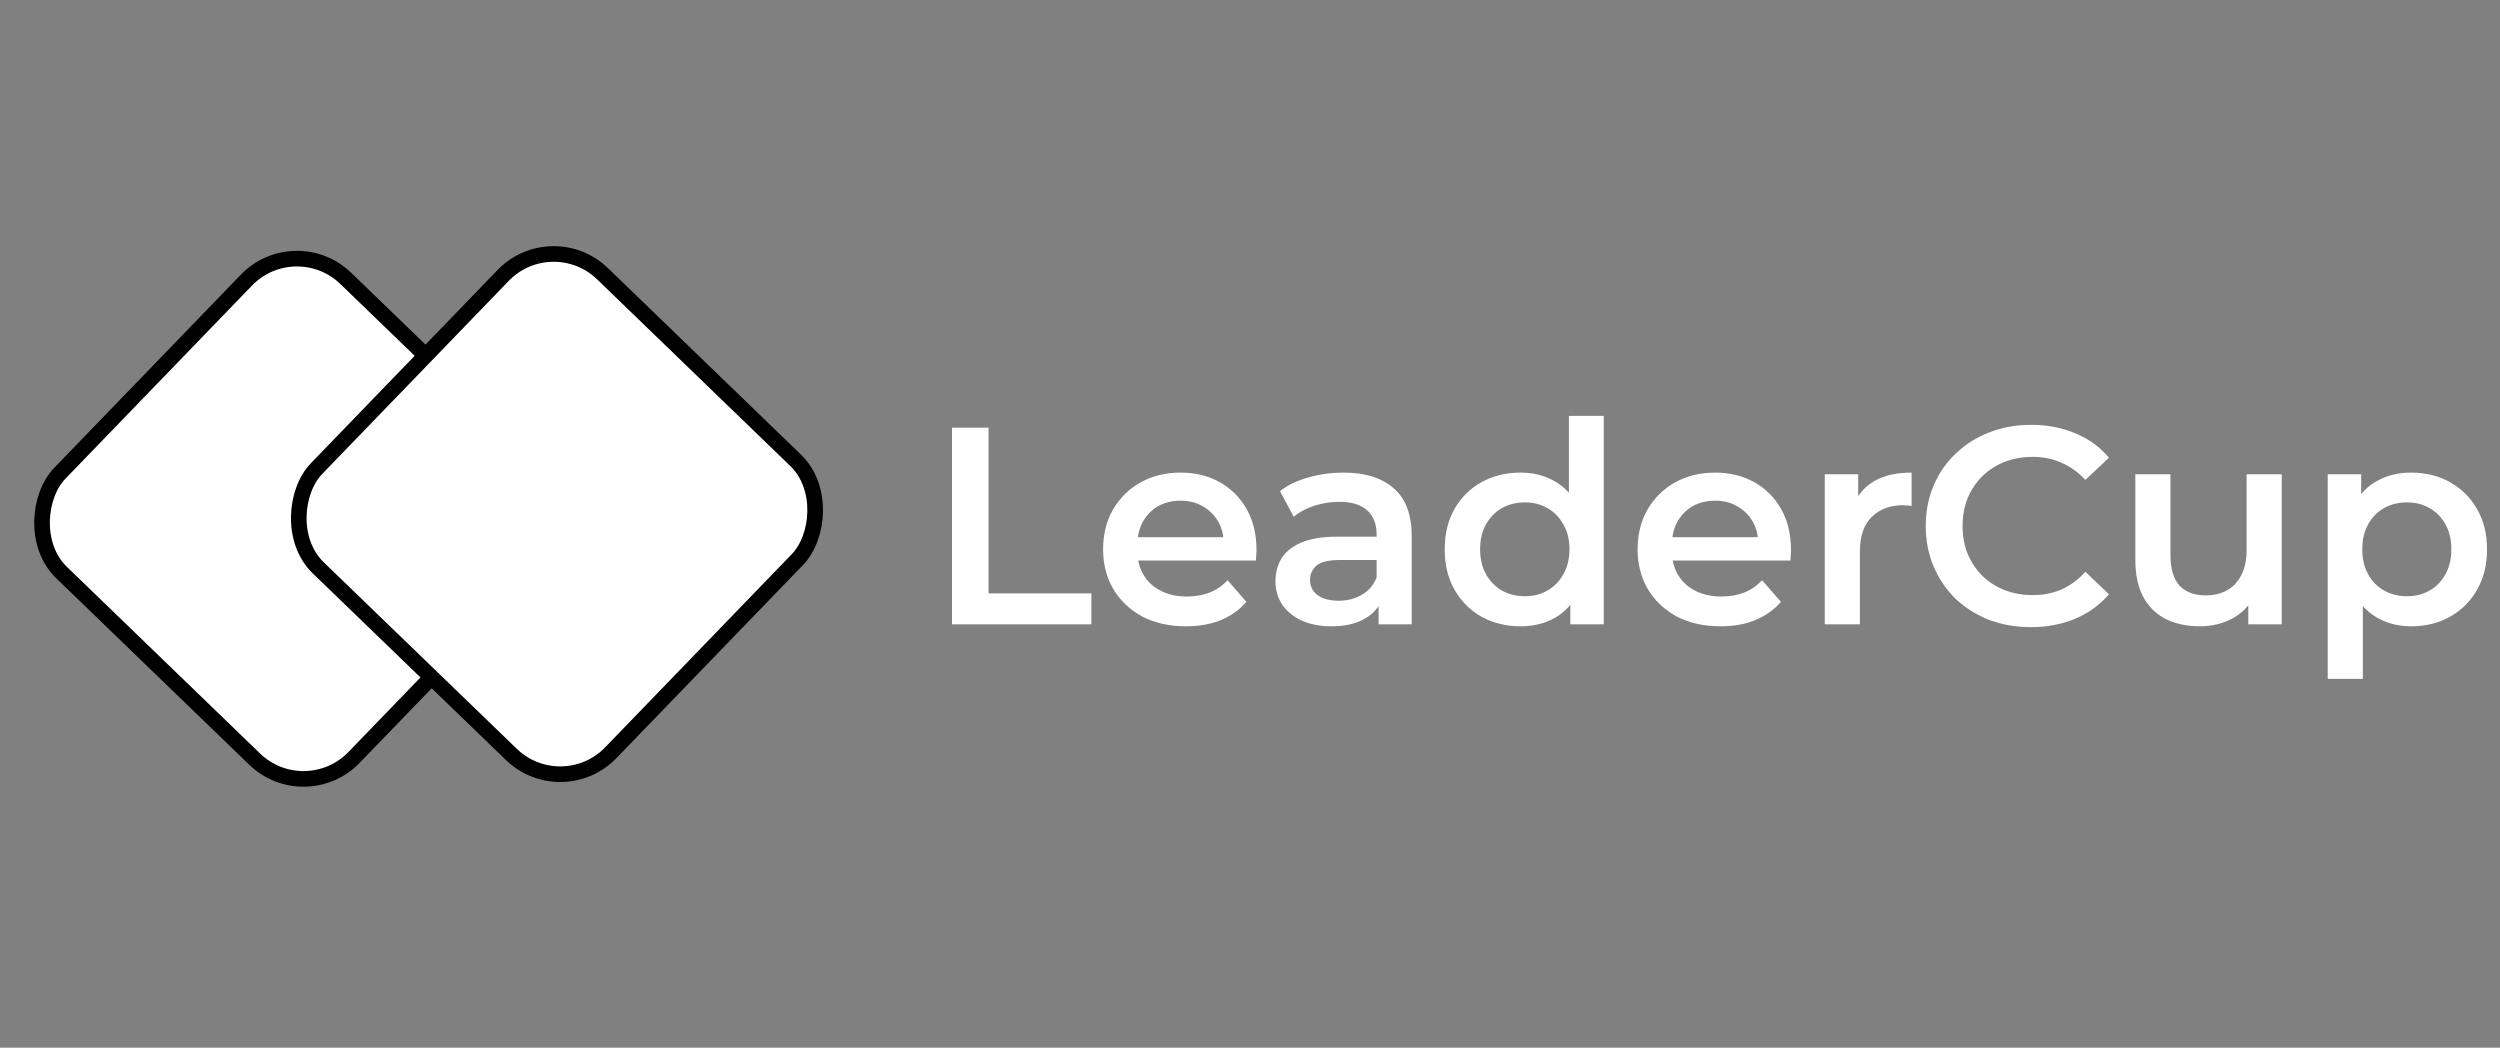 <?xml version="1.0" encoding="UTF-8"?> <svg xmlns="http://www.w3.org/2000/svg" width="933" height="391" viewBox="0 0 933 391" fill="none"><rect x="0" y="0" width="933" height="391" fill="#808080" stroke="none"/> <path d="M355.29 233V159.598H368.922V221.465H407.301V233H355.29ZM442.612 233.734C436.39 233.734 430.938 232.511 426.254 230.064C421.64 227.547 418.04 224.122 415.453 219.788C412.937 215.454 411.678 210.525 411.678 205.003C411.678 199.41 412.902 194.482 415.349 190.217C417.865 185.883 421.291 182.493 425.625 180.046C430.029 177.599 435.027 176.376 440.62 176.376C446.072 176.376 450.931 177.564 455.195 179.941C459.459 182.318 462.815 185.673 465.262 190.008C467.708 194.342 468.932 199.445 468.932 205.317C468.932 205.876 468.897 206.506 468.827 207.205C468.827 207.904 468.792 208.568 468.722 209.197H422.06V200.494H461.801L456.663 203.22C456.733 200.004 456.069 197.173 454.671 194.726C453.273 192.28 451.35 190.357 448.904 188.959C446.527 187.561 443.765 186.862 440.62 186.862C437.404 186.862 434.573 187.561 432.126 188.959C429.749 190.357 427.862 192.315 426.464 194.831C425.135 197.278 424.471 200.179 424.471 203.535V205.632C424.471 208.987 425.24 211.958 426.778 214.545C428.316 217.131 430.483 219.124 433.279 220.522C436.076 221.92 439.291 222.619 442.927 222.619C446.072 222.619 448.904 222.13 451.42 221.151C453.937 220.172 456.174 218.634 458.131 216.537L465.157 224.611C462.64 227.547 459.459 229.819 455.615 231.427C451.84 232.965 447.505 233.734 442.612 233.734ZM514.485 233V221.675L513.751 219.263V199.445C513.751 195.6 512.597 192.629 510.29 190.532C507.984 188.365 504.488 187.281 499.805 187.281C496.659 187.281 493.548 187.771 490.472 188.749C487.466 189.728 484.915 191.091 482.817 192.839L477.679 183.297C480.685 180.99 484.25 179.277 488.375 178.159C492.569 176.97 496.903 176.376 501.377 176.376C509.487 176.376 515.743 178.333 520.147 182.248C524.621 186.093 526.858 192.07 526.858 200.179V233H514.485ZM496.868 233.734C492.674 233.734 489.004 233.035 485.858 231.637C482.712 230.169 480.266 228.176 478.518 225.66C476.84 223.073 476.001 220.172 476.001 216.957C476.001 213.811 476.735 210.98 478.204 208.463C479.741 205.946 482.223 203.954 485.649 202.486C489.074 201.018 493.618 200.284 499.28 200.284H515.533V208.987H500.224C495.75 208.987 492.744 209.721 491.206 211.189C489.668 212.587 488.899 214.335 488.899 216.432C488.899 218.809 489.843 220.697 491.73 222.095C493.618 223.493 496.239 224.192 499.595 224.192C502.81 224.192 505.677 223.458 508.193 221.99C510.78 220.522 512.632 218.355 513.751 215.488L515.953 223.353C514.695 226.639 512.423 229.19 509.137 231.008C505.921 232.825 501.832 233.734 496.868 233.734ZM567.481 233.734C562.098 233.734 557.239 232.546 552.905 230.169C548.641 227.722 545.285 224.367 542.839 220.102C540.392 215.838 539.169 210.805 539.169 205.003C539.169 199.2 540.392 194.167 542.839 189.903C545.285 185.639 548.641 182.318 552.905 179.941C557.239 177.564 562.098 176.376 567.481 176.376C572.164 176.376 576.359 177.425 580.064 179.522C583.769 181.549 586.705 184.66 588.872 188.854C591.039 193.049 592.123 198.431 592.123 205.003C592.123 211.504 591.074 216.887 588.977 221.151C586.88 225.345 583.978 228.491 580.273 230.588C576.568 232.685 572.304 233.734 567.481 233.734ZM569.053 222.514C572.199 222.514 574.995 221.815 577.442 220.417C579.959 219.019 581.951 216.991 583.419 214.335C584.957 211.679 585.726 208.568 585.726 205.003C585.726 201.367 584.957 198.257 583.419 195.67C581.951 193.014 579.959 190.986 577.442 189.588C574.995 188.19 572.199 187.491 569.053 187.491C565.908 187.491 563.076 188.19 560.56 189.588C558.113 190.986 556.121 193.014 554.583 195.67C553.115 198.257 552.381 201.367 552.381 205.003C552.381 208.568 553.115 211.679 554.583 214.335C556.121 216.991 558.113 219.019 560.56 220.417C563.076 221.815 565.908 222.514 569.053 222.514ZM586.041 233V219.788L586.565 204.898L585.516 190.008V155.194H598.519V233H586.041ZM642.09 233.734C635.869 233.734 630.416 232.511 625.732 230.064C621.119 227.547 617.518 224.122 614.932 219.788C612.415 215.454 611.157 210.525 611.157 205.003C611.157 199.41 612.38 194.482 614.827 190.217C617.344 185.883 620.769 182.493 625.103 180.046C629.507 177.599 634.506 176.376 640.098 176.376C645.551 176.376 650.409 177.564 654.674 179.941C658.938 182.318 662.293 185.673 664.74 190.008C667.187 194.342 668.41 199.445 668.41 205.317C668.41 205.876 668.375 206.506 668.305 207.205C668.305 207.904 668.27 208.568 668.2 209.197H621.538V200.494H661.28L656.142 203.22C656.211 200.004 655.547 197.173 654.149 194.726C652.751 192.28 650.829 190.357 648.382 188.959C646.005 187.561 643.244 186.862 640.098 186.862C636.882 186.862 634.051 187.561 631.604 188.959C629.228 190.357 627.34 192.315 625.942 194.831C624.614 197.278 623.95 200.179 623.95 203.535V205.632C623.95 208.987 624.719 211.958 626.257 214.545C627.795 217.131 629.962 219.124 632.758 220.522C635.554 221.92 638.77 222.619 642.405 222.619C645.551 222.619 648.382 222.13 650.899 221.151C653.415 220.172 655.652 218.634 657.61 216.537L664.635 224.611C662.119 227.547 658.938 229.819 655.093 231.427C651.318 232.965 646.984 233.734 642.09 233.734ZM681.001 233V177.005H693.479V192.419L692.011 187.91C693.689 184.136 696.31 181.269 699.875 179.312C703.51 177.355 708.019 176.376 713.402 176.376V188.854C712.843 188.714 712.319 188.645 711.829 188.645C711.34 188.575 710.851 188.54 710.361 188.54C705.398 188.54 701.448 190.008 698.512 192.944C695.576 195.81 694.108 200.109 694.108 205.841V233H681.001ZM757.911 234.049C752.318 234.049 747.11 233.14 742.287 231.322C737.533 229.435 733.374 226.813 729.809 223.458C726.313 220.032 723.587 216.013 721.629 211.399C719.672 206.785 718.693 201.752 718.693 196.299C718.693 190.847 719.672 185.813 721.629 181.199C723.587 176.586 726.348 172.601 729.913 169.246C733.479 165.82 737.638 163.199 742.392 161.381C747.145 159.494 752.353 158.55 758.016 158.55C764.028 158.55 769.515 159.598 774.479 161.696C779.442 163.723 783.636 166.764 787.062 170.818L778.254 179.102C775.597 176.236 772.626 174.104 769.34 172.706C766.055 171.238 762.49 170.504 758.645 170.504C754.8 170.504 751.27 171.133 748.054 172.391C744.908 173.65 742.147 175.432 739.77 177.739C737.463 180.046 735.646 182.772 734.317 185.918C733.059 189.064 732.43 192.524 732.43 196.299C732.43 200.074 733.059 203.535 734.317 206.68C735.646 209.826 737.463 212.552 739.77 214.859C742.147 217.166 744.908 218.949 748.054 220.207C751.27 221.465 754.8 222.095 758.645 222.095C762.49 222.095 766.055 221.396 769.34 219.997C772.626 218.529 775.597 216.327 778.254 213.391L787.062 221.78C783.636 225.765 779.442 228.806 774.479 230.903C769.515 233 763.993 234.049 757.911 234.049ZM821.027 233.734C816.273 233.734 812.079 232.86 808.444 231.113C804.809 229.295 801.978 226.569 799.95 222.934C797.923 219.228 796.909 214.58 796.909 208.987V177.005H810.017V207.205C810.017 212.238 811.135 216.013 813.372 218.529C815.679 220.976 818.93 222.199 823.124 222.199C826.2 222.199 828.857 221.57 831.094 220.312C833.401 219.054 835.183 217.166 836.441 214.65C837.77 212.133 838.434 209.022 838.434 205.317V177.005H851.541V233H839.063V217.9L841.265 222.514C839.377 226.149 836.616 228.945 832.981 230.903C829.346 232.79 825.361 233.734 821.027 233.734ZM899.741 233.734C895.197 233.734 891.038 232.685 887.263 230.588C883.558 228.491 880.587 225.345 878.35 221.151C876.183 216.887 875.099 211.504 875.099 205.003C875.099 198.431 876.148 193.049 878.245 188.854C880.412 184.66 883.348 181.549 887.053 179.522C890.758 177.425 894.988 176.376 899.741 176.376C905.264 176.376 910.122 177.564 914.317 179.941C918.581 182.318 921.936 185.639 924.383 189.903C926.9 194.167 928.158 199.2 928.158 205.003C928.158 210.805 926.9 215.873 924.383 220.207C921.936 224.471 918.581 227.792 914.317 230.169C910.122 232.546 905.264 233.734 899.741 233.734ZM868.703 253.343V177.005H881.181V190.217L880.762 205.107L881.81 219.997V253.343H868.703ZM898.273 222.514C901.419 222.514 904.215 221.815 906.662 220.417C909.179 219.019 911.171 216.991 912.639 214.335C914.107 211.679 914.841 208.568 914.841 205.003C914.841 201.367 914.107 198.257 912.639 195.67C911.171 193.014 909.179 190.986 906.662 189.588C904.215 188.19 901.419 187.491 898.273 187.491C895.127 187.491 892.296 188.19 889.78 189.588C887.263 190.986 885.271 193.014 883.803 195.67C882.335 198.257 881.601 201.367 881.601 205.003C881.601 208.568 882.335 211.679 883.803 214.335C885.271 216.991 887.263 219.019 889.78 220.417C892.296 221.815 895.127 222.514 898.273 222.514Z" fill="white"></path> <rect x="110.186" y="85.677" width="152.655" height="152.655" rx="26.215" transform="rotate(44.013 110.186 85.677)" fill="white" stroke="black" stroke-width="5.826"></rect> <rect x="205.999" y="83.931" width="152.655" height="152.655" rx="26.215" transform="rotate(44.013 205.999 83.931)" fill="white" stroke="black" stroke-width="5.826"></rect> </svg> 